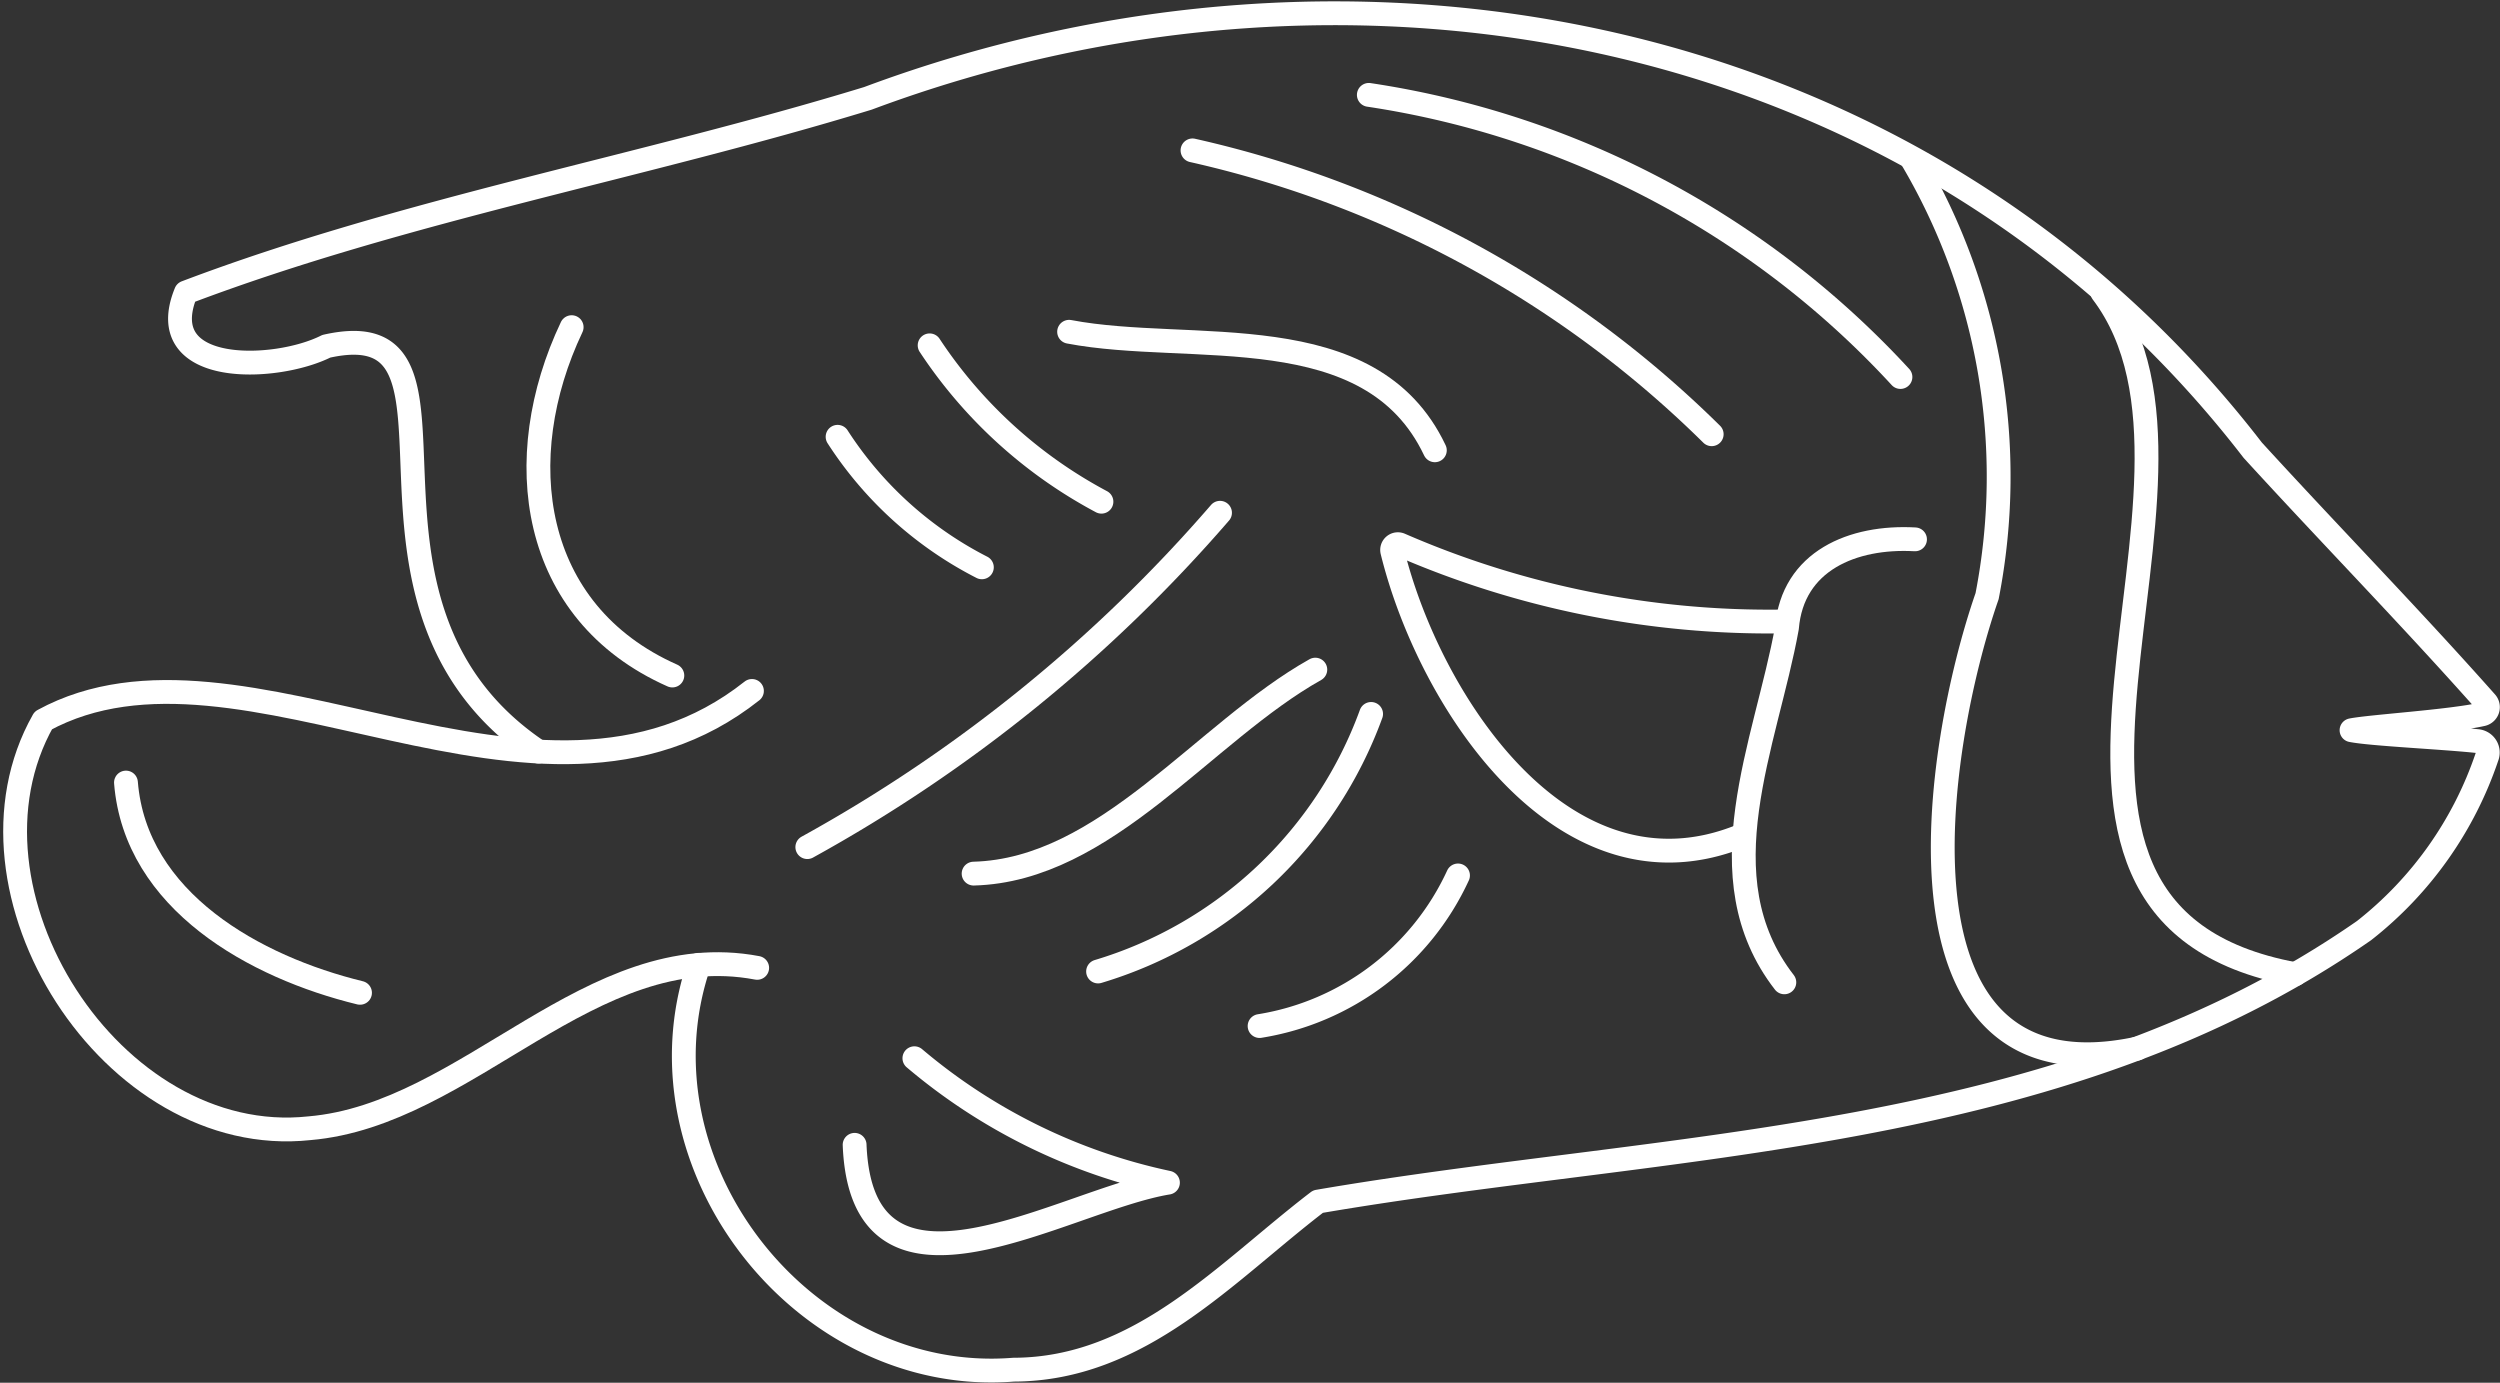 <svg xmlns="http://www.w3.org/2000/svg" width="104.974" height="58.06" viewBox="0 0 104.974 58.06">
  <rect x="0" y="0" width="104.974" height="58.06" fill="#333333" stroke="none"/>
  <g id="icon7" transform="translate(-1554.416 335.685)">
    <path id="パス_1113" data-name="パス 1113" d="M1579.089-304.127c-9.373-6.282-1.706-18.636-8.906-17.018-2.126,1.072-7.334,1.265-5.894-2.259,9.162-3.473,19.188-5.26,28.636-8.151,20.579-7.683,44.392-3.071,58.149,14.774,3.24,3.546,6.618,7,9.8,10.588a.307.307,0,0,1-.161.5c-1.349.306-4.674.509-5.491.67.826.165,3.817.3,5.288.457a.482.482,0,0,1,.4.656,15.612,15.612,0,0,1-5.162,7.3c-12.9,8.983-29.209,8.853-43.923,11.379-3.877,2.965-7.47,7.047-12.784,7.058-8.821.7-16.071-8.61-13.214-17" transform="translate(-2.066)" fill="none" stroke="#fff" stroke-linecap="round" stroke-linejoin="round" stroke-width="1"/>
    <path id="パス_1114" data-name="パス 1114" d="M1585.99-298.182c-9.006,7.137-21.383-3.318-29.756,1.238-4.034,7.13,2.877,18.019,11.176,17.124,6.661-.565,11.8-8.057,18.8-6.734" transform="translate(0 -8.491)" fill="none" stroke="#fff" stroke-linecap="round" stroke-linejoin="round" stroke-width="1"/>
    <path id="パス_1115" data-name="パス 1115" d="M1658.46-327.178a26.214,26.214,0,0,1,3.159,18.35c-2.2,6.322-4.549,21.3,6.3,19" transform="translate(-23.765 -1.827)" fill="none" stroke="#fff" stroke-linecap="round" stroke-linejoin="round" stroke-width="1"/>
    <path id="パス_1116" data-name="パス 1116" d="M1668.837-319.917c6.161,8.131-6.206,26,8.105,28.635" transform="translate(-26.15 -3.496)" fill="none" stroke="#fff" stroke-linecap="round" stroke-linejoin="round" stroke-width="1"/>
    <path id="パス_1117" data-name="パス 1117" d="M1656.485-306.45c-2.607-.146-5.143.9-5.377,3.713-.875,4.853-3.543,10.464-.11,14.888" transform="translate(-21.658 -6.588)" fill="none" stroke="#fff" stroke-linecap="round" stroke-linejoin="round" stroke-width="1"/>
    <path id="パス_1118" data-name="パス 1118" d="M1646.562-302.938a38.844,38.844,0,0,1-16.1-3.224.241.241,0,0,0-.331.279c1.57,6.38,7.266,14.982,14.677,11.936" transform="translate(-17.253 -6.652)" fill="none" stroke="#fff" stroke-linecap="round" stroke-linejoin="round" stroke-width="1"/>
    <path id="パス_1119" data-name="パス 1119" d="M1603.33-278.157a24.289,24.289,0,0,0,10.646,5.225c-4.359.712-12.848,6.209-13.156-1.589" transform="translate(-10.519 -13.093)" fill="none" stroke="#fff" stroke-linecap="round" stroke-linejoin="round" stroke-width="1"/>
    <path id="パス_1120" data-name="パス 1120" d="M1584.976-318.015c-2.6,5.479-1.778,11.962,4.228,14.628" transform="translate(-6.556 -3.933)" fill="none" stroke="#fff" stroke-linecap="round" stroke-linejoin="round" stroke-width="1"/>
    <path id="パス_1121" data-name="パス 1121" d="M1561.094-293.187c.4,4.981,5.426,7.756,9.828,8.829" transform="translate(-1.389 -9.639)" fill="none" stroke="#fff" stroke-linecap="round" stroke-linejoin="round" stroke-width="1"/>
    <path id="パス_1122" data-name="パス 1122" d="M1651.177-318.832a38.015,38.015,0,0,0-22.322-11.846" transform="translate(-16.962 -1.023)" fill="none" stroke="#fff" stroke-linecap="round" stroke-linejoin="round" stroke-width="1"/>
    <path id="パス_1123" data-name="パス 1123" d="M1641.042-315.734a45.082,45.082,0,0,0-21.8-11.918" transform="translate(-14.753 -1.718)" fill="none" stroke="#fff" stroke-linecap="round" stroke-linejoin="round" stroke-width="1"/>
    <path id="パス_1124" data-name="パス 1124" d="M1627.871-312.786c-2.7-5.7-10.244-4-15.358-4.977" transform="translate(-13.206 -3.991)" fill="none" stroke="#fff" stroke-linecap="round" stroke-linejoin="round" stroke-width="1"/>
    <path id="パス_1125" data-name="パス 1125" d="M1615.57-307.895a63.29,63.29,0,0,1-17.329,14.039" transform="translate(-9.926 -6.259)" fill="none" stroke="#fff" stroke-linecap="round" stroke-linejoin="round" stroke-width="1"/>
    <path id="パス_1126" data-name="パス 1126" d="M1621.656-299.345c-4.676,2.624-8.8,8.421-14.349,8.566" transform="translate(-12.01 -8.223)" fill="none" stroke="#fff" stroke-linecap="round" stroke-linejoin="round" stroke-width="1"/>
    <path id="パス_1127" data-name="パス 1127" d="M1625.557-296.928a17.567,17.567,0,0,1-11.464,10.814" transform="translate(-13.569 -8.779)" fill="none" stroke="#fff" stroke-linecap="round" stroke-linejoin="round" stroke-width="1"/>
    <path id="パス_1128" data-name="パス 1128" d="M1631.23-288.122a11.105,11.105,0,0,1-8.331,6.323" transform="translate(-15.593 -10.803)" fill="none" stroke="#fff" stroke-linecap="round" stroke-linejoin="round" stroke-width="1"/>
    <path id="パス_1129" data-name="パス 1129" d="M1612.123-310.458a19.764,19.764,0,0,1-7.214-6.565" transform="translate(-11.458 -4.161)" fill="none" stroke="#fff" stroke-linecap="round" stroke-linejoin="round" stroke-width="1"/>
    <path id="パス_1130" data-name="パス 1130" d="M1605.949-306.557a15.715,15.715,0,0,1-6.058-5.48" transform="translate(-10.305 -5.307)" fill="none" stroke="#fff" stroke-linecap="round" stroke-linejoin="round" stroke-width="1"/>
  </g>
</svg>
